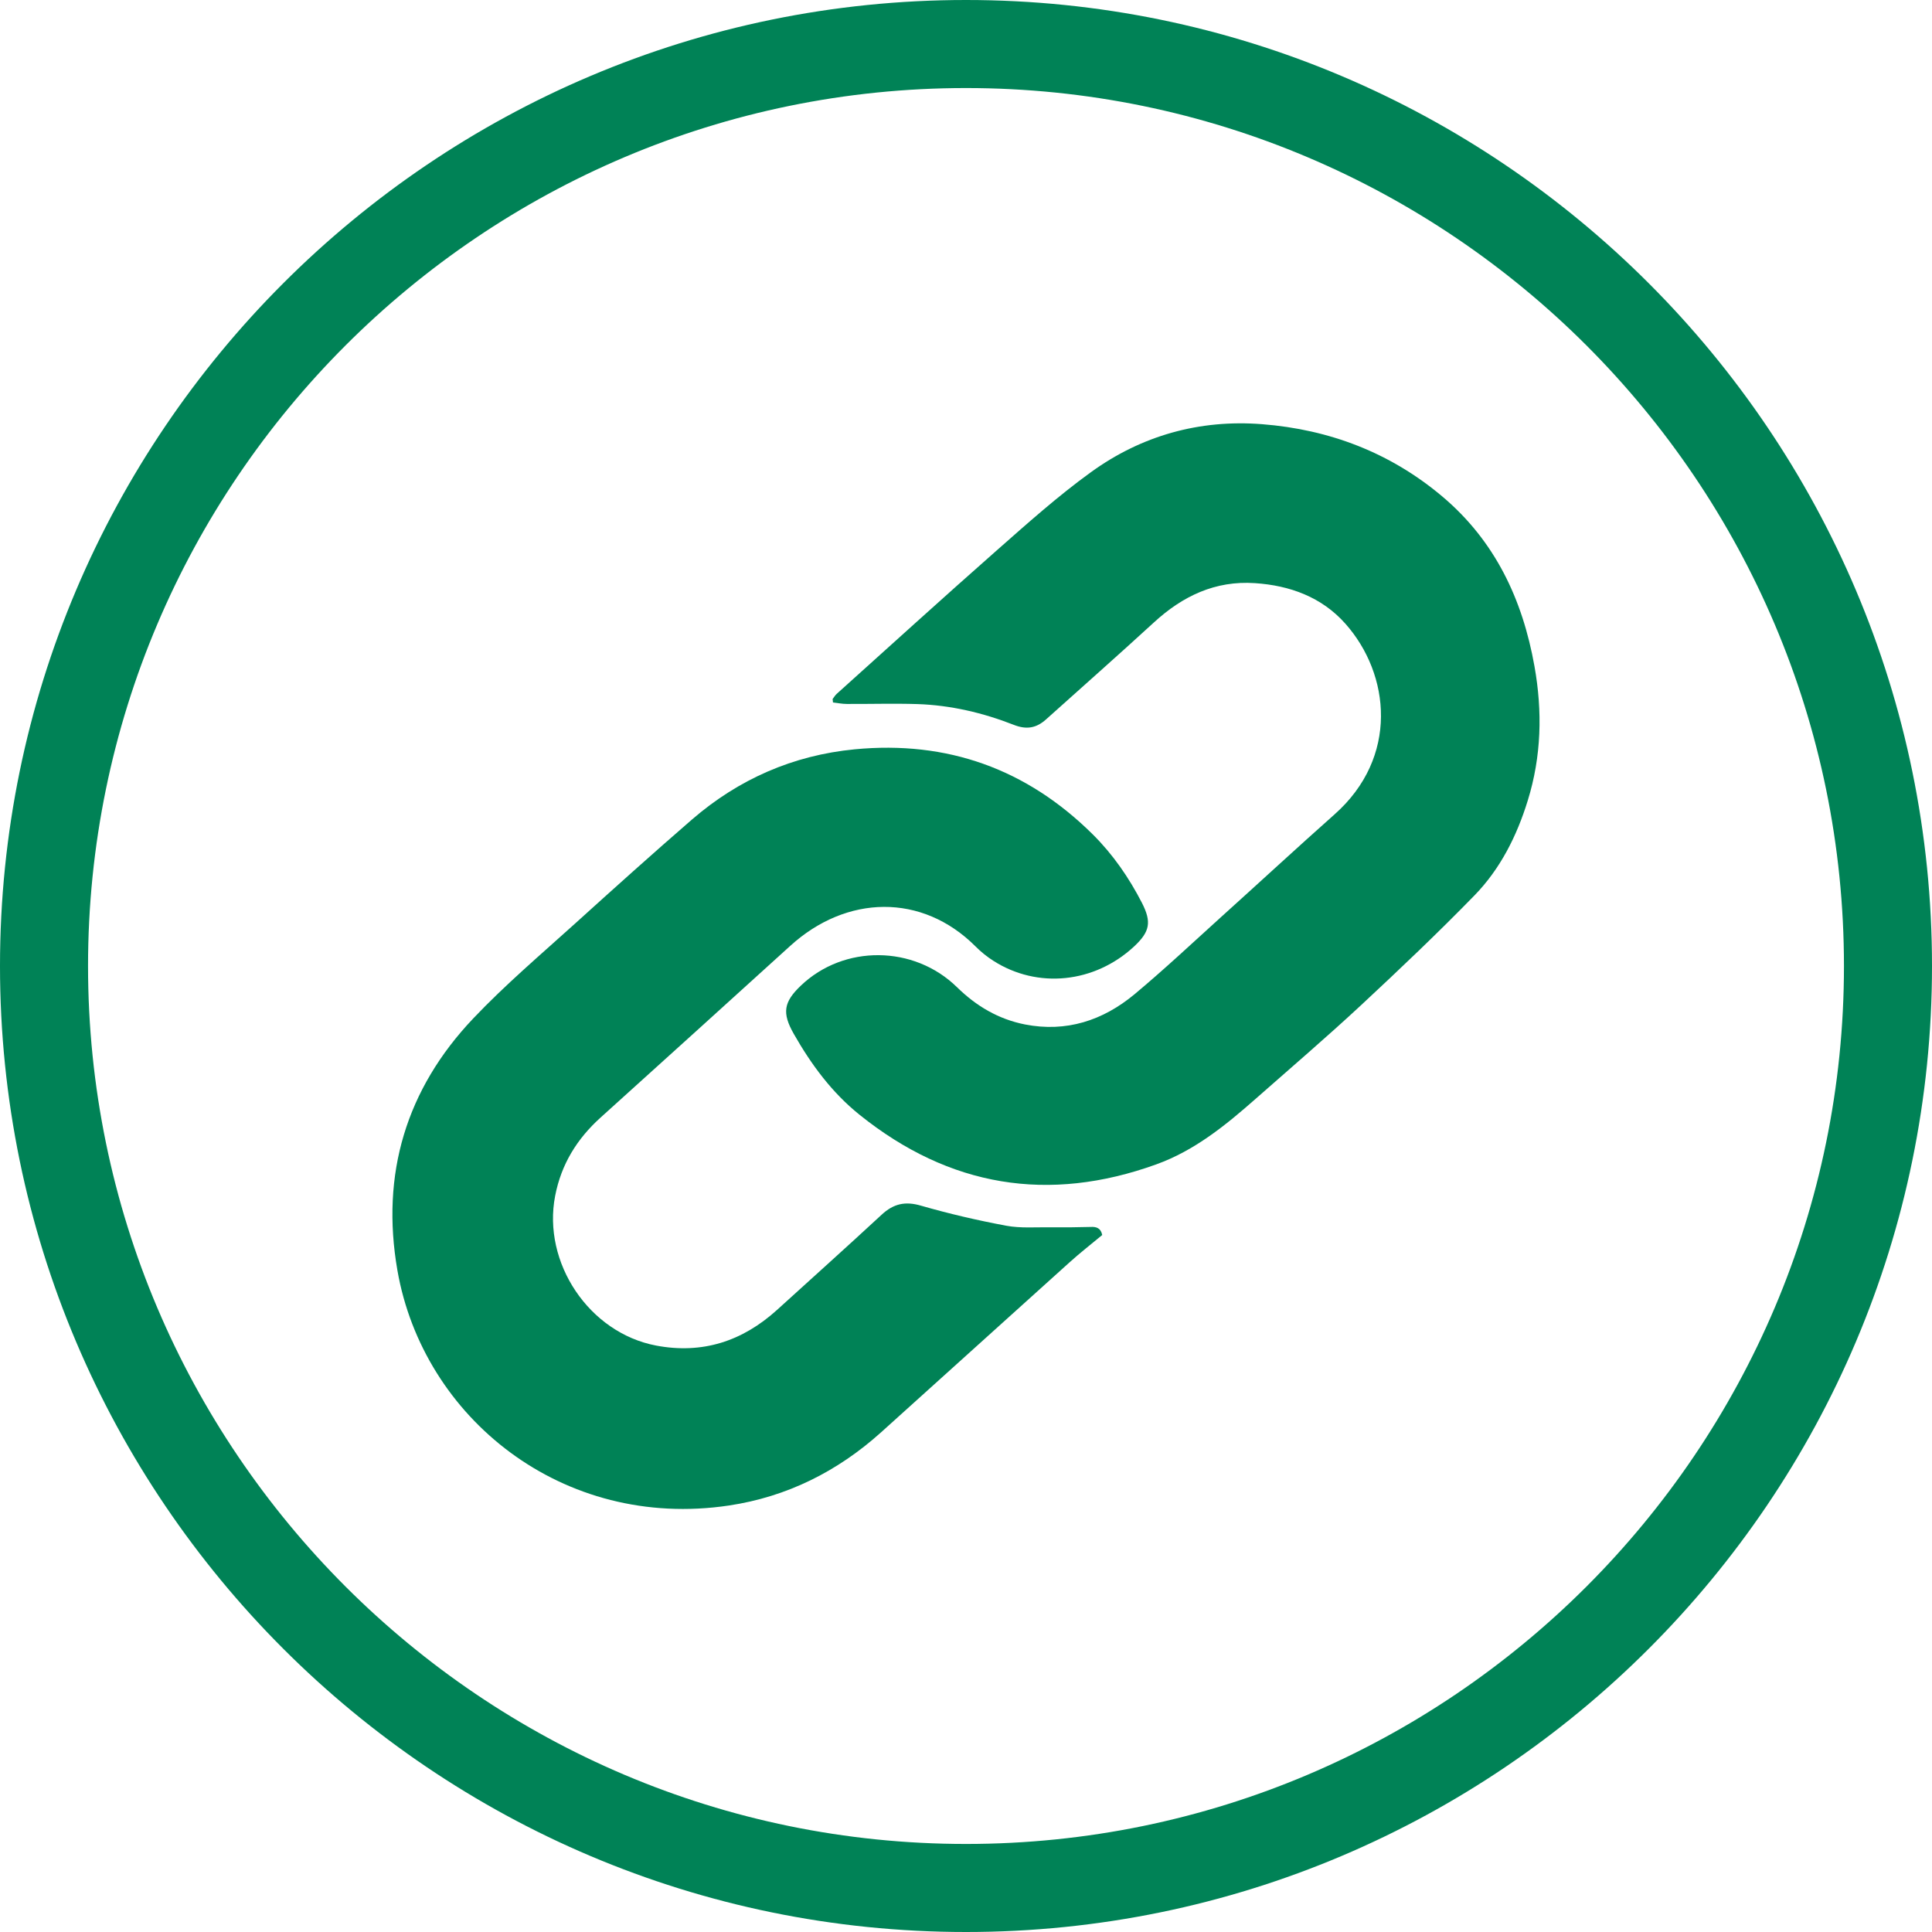 <?xml version="1.0" encoding="utf-8"?>
<!-- Generator: Adobe Illustrator 26.3.1, SVG Export Plug-In . SVG Version: 6.00 Build 0)  -->
<svg version="1.1" id="Layer_1" xmlns="http://www.w3.org/2000/svg" xmlns:xlink="http://www.w3.org/1999/xlink" x="0px" y="0px"
	 viewBox="0 0 158 158" style="enable-background:new 0 0 158 158;" xml:space="preserve">
<style type="text/css">
	.st0{fill:#008256;}
	.st1{fill:none;}
	.st2{fill:#414042;}
	.st3{fill:none;stroke:#008256;stroke-width:7;stroke-miterlimit:10;}
	.st4{fill:#FFFFFF;}
	.st5{opacity:0.1;fill:#008256;}
	.st6{opacity:0.9;fill:#008256;}
	.st7{opacity:0.3;fill:#008256;}
	.st8{opacity:0.7;fill:#008256;}
	.st9{opacity:0.5;fill:#008256;}
	.st10{fill:#414042;stroke:#414042;stroke-width:2;stroke-miterlimit:10;}
	.st11{fill:none;stroke:#FFFFFF;stroke-width:7;stroke-linecap:round;stroke-miterlimit:10;}
	.st12{fill:none;stroke:#008256;stroke-width:5;stroke-linecap:round;stroke-miterlimit:10;}
	.st13{fill:url(#SVGID_1_);}
	.st14{fill:url(#SVGID_00000080186017517698108330000007978956644547382180_);}
	.st15{fill-rule:evenodd;clip-rule:evenodd;fill:#414042;}
	.st16{fill:#414042;stroke:#414042;stroke-width:4;stroke-miterlimit:10;}
	.st17{opacity:0.2;}
	.st18{clip-path:url(#SVGID_00000171684458471206681710000003917113457540907704_);}
</style>
<g>
	<g>
		<g id="wi2FTf_2_">
			<g>
				<path class="st0" d="M90.14,101c-0.9,0.75-1.83,1.47-2.7,2.26c-5.14,4.62-10.25,9.26-15.39,13.88c-3.56,3.2-7.7,5.27-12.43,5.98
					c-13.62,2.04-25.02-7.18-27.12-19.23c-1.37-7.87,0.71-14.82,6.21-20.61c2.61-2.75,5.51-5.21,8.33-7.76
					c3.16-2.86,6.33-5.71,9.55-8.5c3.82-3.3,8.26-5.25,13.3-5.74c7.59-0.73,14.09,1.61,19.49,6.97c1.64,1.63,2.95,3.53,4.01,5.59
					c0.8,1.57,0.65,2.35-0.63,3.55c-3.24,3.02-7.91,3.5-11.53,1.18c-0.52-0.33-1.01-0.73-1.45-1.17
					c-4.38-4.38-10.56-4.23-15.16-0.04c-5.16,4.69-10.33,9.36-15.5,14.03c-1.93,1.74-3.22,3.82-3.72,6.41
					c-1.06,5.47,2.78,11.2,8.25,12.24c3.79,0.72,7.06-0.35,9.89-2.91c2.85-2.59,5.73-5.17,8.56-7.79c0.97-0.9,1.92-1.12,3.22-0.74
					c2.29,0.66,4.62,1.2,6.97,1.64c1.18,0.22,2.42,0.11,3.63,0.13c1.09,0.01,2.18,0,3.27-0.03C89.67,100.31,90.03,100.44,90.14,101z
					"/>
			</g>
			<g>
				<path class="st0" d="M68.09,57.17c0.11-0.14,0.2-0.3,0.33-0.42c4.35-3.91,8.67-7.84,13.05-11.7c2.52-2.22,5.03-4.47,7.74-6.43
					c4.14-3,8.89-4.33,14-3.93c5.5,0.43,10.48,2.32,14.74,5.91c4.32,3.64,6.57,8.43,7.54,13.89c0.66,3.7,0.57,7.37-0.55,10.98
					c-0.89,2.89-2.24,5.58-4.35,7.75c-3.01,3.09-6.15,6.07-9.31,9.01c-2.8,2.6-5.71,5.09-8.58,7.62c-2.46,2.17-5,4.24-8.13,5.37
					c-8.83,3.19-16.93,1.84-24.26-4.04c-2.27-1.82-3.96-4.11-5.39-6.62c-0.98-1.72-0.84-2.61,0.58-3.96
					c3.51-3.35,9.23-3.32,12.76,0.13c1.58,1.55,3.39,2.62,5.56,3.05c3.38,0.66,6.37-0.32,8.95-2.46c2.41-2.01,4.7-4.16,7.03-6.27
					c3.12-2.81,6.2-5.66,9.34-8.45c5.26-4.66,4.57-11.45,0.88-15.6c-1.93-2.17-4.53-3.12-7.39-3.31c-3.25-0.22-5.92,1.06-8.27,3.22
					c-2.91,2.67-5.87,5.28-8.81,7.92c-0.8,0.72-1.6,0.86-2.64,0.45c-2.53-0.99-5.17-1.61-7.89-1.7c-1.92-0.06-3.84,0-5.77-0.01
					c-0.38,0-0.76-0.08-1.13-0.12C68.12,57.35,68.1,57.26,68.09,57.17z"/>
			</g>
		</g>
		<g>
			<path class="st0" d="M79,158c-43.56,0-79-35.44-79-79S35.44,0,79,0s79,35.44,79,79S122.56,158,79,158z M79,7.2
				C39.41,7.2,7.2,39.41,7.2,79s32.21,71.8,71.8,71.8s71.8-32.21,71.8-71.8S118.59,7.2,79,7.2z"/>
		</g>
	</g>
</g>
</svg>
